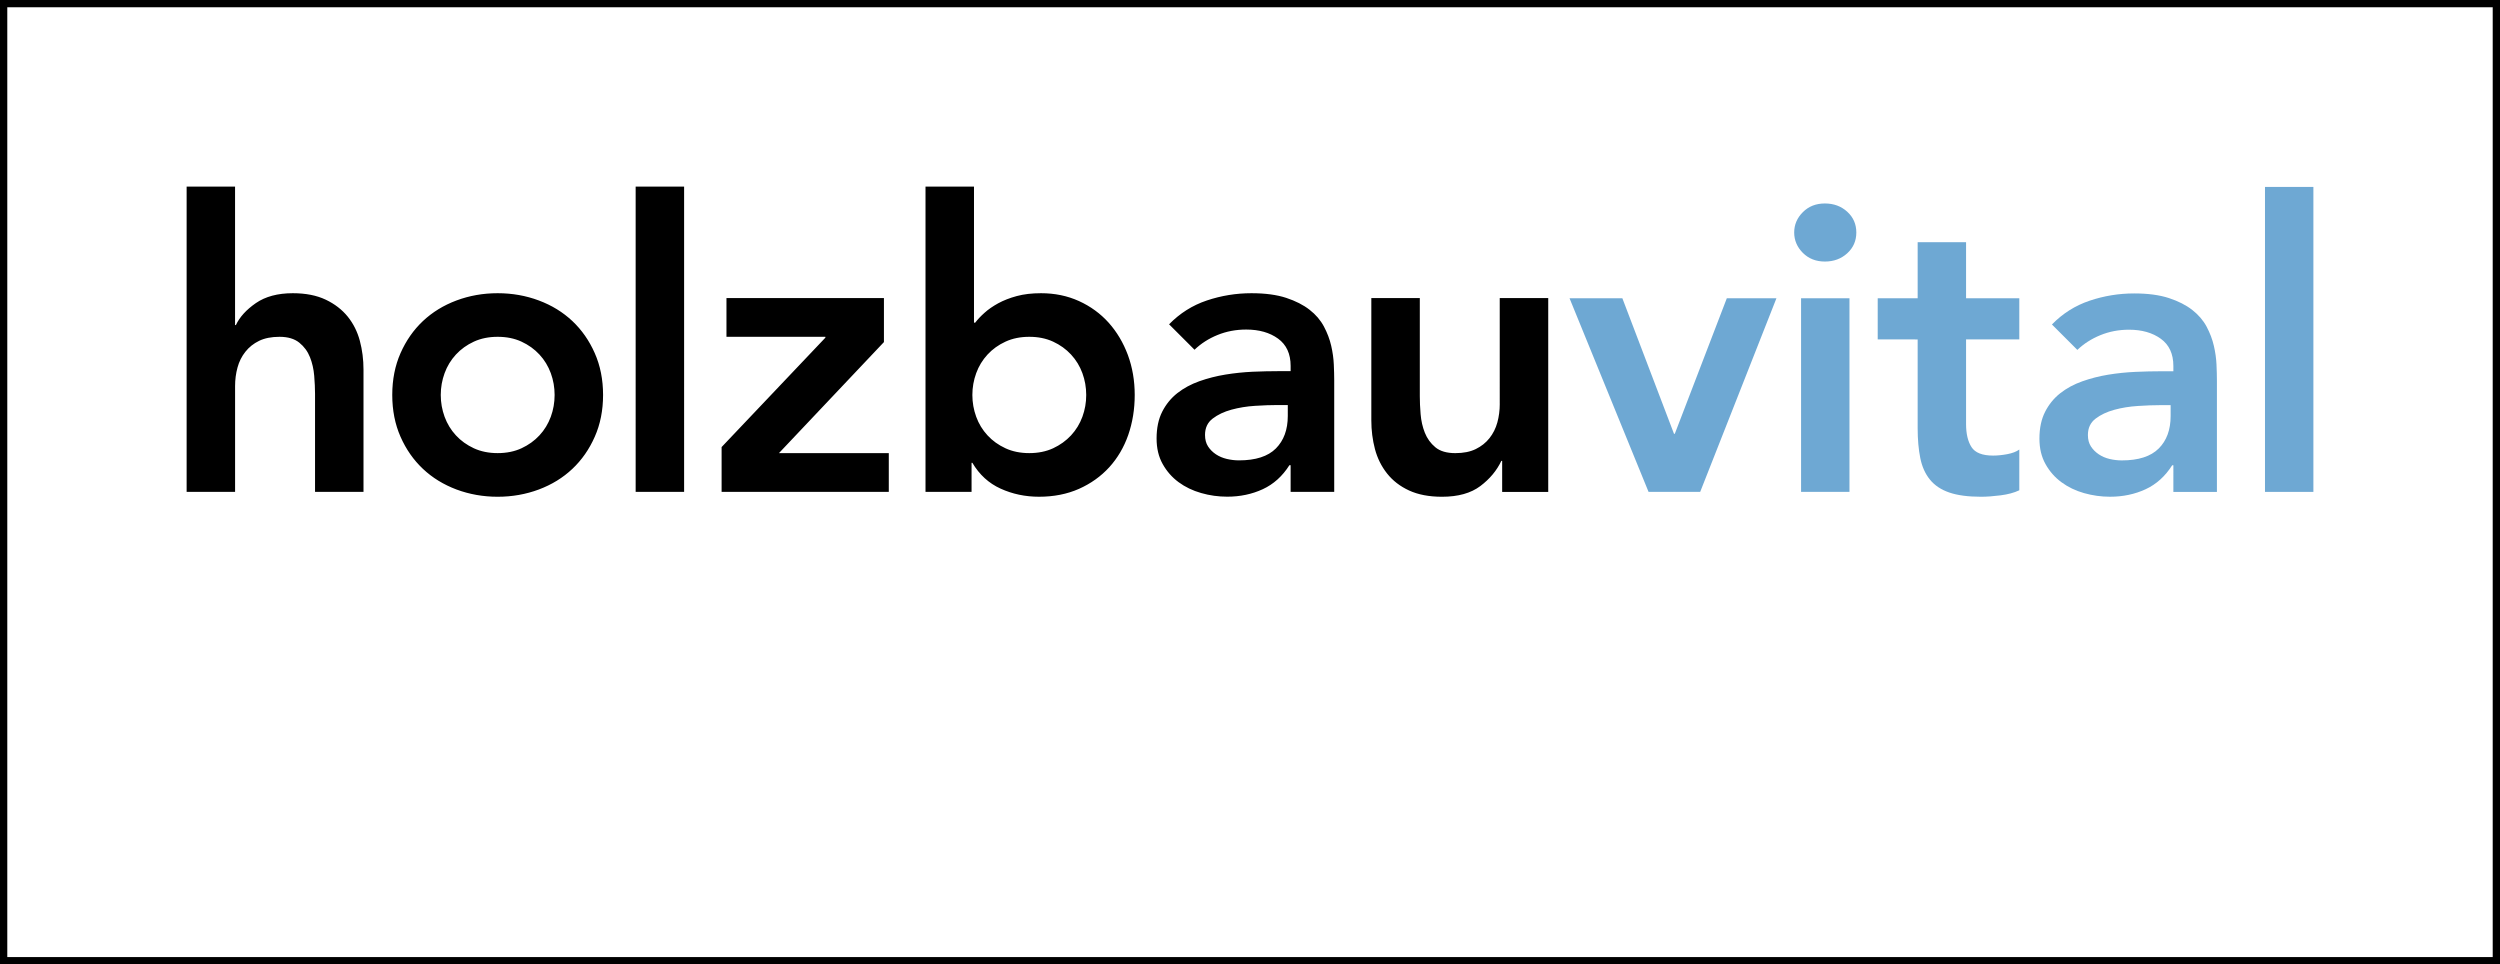 <?xml version="1.0" encoding="utf-8"?>
<!-- Generator: Adobe Illustrator 16.0.4, SVG Export Plug-In . SVG Version: 6.00 Build 0)  -->
<!DOCTYPE svg PUBLIC "-//W3C//DTD SVG 1.1//EN" "http://www.w3.org/Graphics/SVG/1.1/DTD/svg11.dtd">
<svg version="1.1" id="Ebene_1" xmlns="http://www.w3.org/2000/svg" xmlns:xlink="http://www.w3.org/1999/xlink" x="0px" y="0px"
	 width="102.878px" height="39.685px" viewBox="0 0 102.878 39.685" enable-background="new 0 0 102.878 39.685"
	 xml:space="preserve">
<rect x="0" y="0" width="102.878" height="39.685" fill="#333333" stroke="none"/>
<g>
	<rect x="0.15" y="0.15" fill="#FFFFFF" width="102.578" height="39.385"/>
	<path d="M102.578,0.3v39.085H0.3V0.3H102.578 M102.878,0H0v39.685h102.878V0L102.878,0z"/>
</g>
<g>
	<path fill="#6EA8D3" d="M64.588,12.273h2.174l2.125,5.578h0.033l2.141-5.578h2.042l-3.138,7.968h-2.125L64.588,12.273z"/>
	<path fill="#6EA8D3" d="M73.833,9.568c0-0.321,0.119-0.601,0.357-0.838c0.237-0.238,0.54-0.357,0.905-0.357s0.672,0.113,0.921,0.34
		c0.249,0.227,0.374,0.512,0.374,0.855c0,0.343-0.125,0.628-0.374,0.855c-0.249,0.227-0.556,0.34-0.921,0.34
		s-0.667-0.119-0.905-0.356C73.953,10.168,73.833,9.889,73.833,9.568z M74.116,12.273h1.992v7.968h-1.992V12.273z"/>
	<path fill="#6EA8D3" d="M77.27,13.966v-1.693h1.644V9.966h1.992v2.308h2.191v1.693h-2.191v3.486c0,0.398,0.075,0.714,0.224,0.946
		c0.149,0.232,0.445,0.349,0.888,0.349c0.176,0,0.371-0.019,0.581-0.058c0.21-0.039,0.375-0.102,0.498-0.191v1.677
		c-0.21,0.1-0.467,0.169-0.771,0.208c-0.305,0.039-0.573,0.058-0.806,0.058c-0.531,0-0.965-0.058-1.303-0.174
		c-0.338-0.116-0.604-0.293-0.797-0.531c-0.194-0.238-0.327-0.534-0.398-0.888c-0.072-0.354-0.108-0.764-0.108-1.229v-3.652H77.27z"
		/>
	<path fill="#6EA8D3" d="M89.438,19.146h-0.05c-0.288,0.454-0.653,0.783-1.096,0.988c-0.443,0.205-0.93,0.307-1.461,0.307
		c-0.365,0-0.722-0.05-1.071-0.149s-0.659-0.249-0.929-0.448c-0.271-0.199-0.49-0.448-0.656-0.747
		c-0.167-0.299-0.25-0.647-0.25-1.046c0-0.432,0.078-0.799,0.233-1.104c0.155-0.304,0.362-0.559,0.622-0.764
		c0.26-0.205,0.562-0.368,0.905-0.49c0.342-0.122,0.699-0.213,1.07-0.274c0.371-0.061,0.744-0.099,1.121-0.116
		c0.376-0.017,0.73-0.025,1.062-0.025h0.499v-0.216c0-0.498-0.172-0.871-0.515-1.12c-0.343-0.249-0.78-0.374-1.311-0.374
		c-0.421,0-0.813,0.075-1.179,0.225c-0.365,0.149-0.681,0.352-0.946,0.606l-1.046-1.046c0.442-0.454,0.96-0.78,1.552-0.979
		c0.592-0.199,1.203-0.299,1.834-0.299c0.564,0,1.04,0.064,1.428,0.191c0.387,0.127,0.708,0.291,0.962,0.49s0.451,0.429,0.59,0.689
		c0.138,0.26,0.237,0.522,0.298,0.789c0.061,0.265,0.097,0.523,0.108,0.771c0.011,0.25,0.017,0.468,0.017,0.656v4.582h-1.792V19.146
		z M89.322,16.672h-0.415c-0.276,0-0.586,0.011-0.929,0.034c-0.343,0.022-0.667,0.074-0.971,0.157
		c-0.305,0.083-0.562,0.205-0.772,0.365c-0.21,0.161-0.315,0.385-0.315,0.672c0,0.188,0.042,0.346,0.125,0.473
		s0.191,0.235,0.324,0.324c0.133,0.089,0.282,0.152,0.448,0.191c0.166,0.039,0.332,0.058,0.498,0.058
		c0.686,0,1.192-0.163,1.519-0.49c0.327-0.326,0.49-0.771,0.49-1.336V16.672z"/>
	<path fill="#6EA8D3" d="M93.207,7.692h1.992v12.55h-1.992V7.692z"/>
</g>
<path d="M14.31,13.03c-0.233-0.287-0.534-0.521-0.906-0.698c-0.371-0.176-0.822-0.266-1.354-0.266c-0.62,0-1.128,0.136-1.521,0.407
	c-0.393,0.272-0.667,0.573-0.822,0.905H9.673V7.679H7.68v12.562h1.994v-4.353c0-0.267,0.033-0.521,0.1-0.766
	c0.066-0.243,0.174-0.458,0.324-0.647c0.149-0.189,0.337-0.338,0.564-0.449c0.227-0.11,0.507-0.166,0.84-0.166
	c0.343,0,0.614,0.08,0.814,0.241c0.199,0.161,0.346,0.36,0.44,0.599c0.094,0.238,0.152,0.493,0.174,0.764
	c0.022,0.272,0.034,0.519,0.034,0.74v4.038h1.994v-5.035c0-0.41-0.05-0.804-0.15-1.18C14.708,13.65,14.542,13.318,14.31,13.03
	 M61.717,16.619c0,0.267-0.033,0.521-0.099,0.765c-0.067,0.244-0.176,0.461-0.325,0.648c-0.148,0.188-0.338,0.337-0.564,0.448
	c-0.227,0.111-0.507,0.167-0.84,0.167c-0.354,0-0.629-0.08-0.822-0.241c-0.194-0.161-0.338-0.36-0.433-0.599
	c-0.094-0.237-0.152-0.493-0.174-0.764c-0.023-0.272-0.033-0.519-0.033-0.739v-4.039h-1.995v5.036c0,0.409,0.05,0.803,0.149,1.179
	c0.1,0.376,0.267,0.712,0.5,1.006c0.232,0.293,0.534,0.527,0.905,0.698c0.371,0.171,0.823,0.258,1.354,0.258
	c0.665,0,1.191-0.148,1.579-0.441c0.388-0.292,0.676-0.639,0.864-1.037h0.033v1.279h1.896v-7.977h-1.996V16.619z M54.78,14.227
	c-0.061-0.267-0.161-0.529-0.299-0.79c-0.139-0.261-0.334-0.49-0.59-0.689c-0.255-0.2-0.576-0.363-0.963-0.491
	c-0.388-0.127-0.864-0.191-1.429-0.191c-0.631,0-1.243,0.1-1.836,0.299s-1.111,0.527-1.554,0.98l1.047,1.047
	c0.265-0.255,0.581-0.458,0.946-0.607c0.366-0.149,0.759-0.224,1.18-0.224c0.532,0,0.97,0.125,1.313,0.374
	c0.343,0.25,0.516,0.624,0.516,1.122v0.216h-0.498c-0.333,0-0.688,0.008-1.064,0.024c-0.377,0.018-0.75,0.056-1.122,0.117
	c-0.371,0.061-0.728,0.152-1.071,0.273c-0.343,0.123-0.646,0.286-0.906,0.49c-0.261,0.206-0.468,0.46-0.623,0.764
	c-0.155,0.305-0.232,0.673-0.232,1.105c0,0.399,0.082,0.748,0.249,1.046c0.166,0.299,0.385,0.549,0.656,0.749
	c0.271,0.2,0.582,0.349,0.93,0.448c0.35,0.101,0.706,0.15,1.072,0.15c0.532,0,1.019-0.103,1.463-0.308
	c0.443-0.205,0.808-0.534,1.096-0.988h0.05v1.097h1.794v-4.586c0-0.189-0.006-0.407-0.017-0.656
	C54.877,14.75,54.841,14.493,54.78,14.227 M52.994,17.118c0,0.564-0.165,1.01-0.49,1.337c-0.327,0.327-0.833,0.49-1.52,0.49
	c-0.166,0-0.333-0.02-0.499-0.059c-0.166-0.039-0.315-0.102-0.448-0.19c-0.134-0.089-0.241-0.197-0.324-0.324
	c-0.083-0.127-0.125-0.286-0.125-0.474c0-0.288,0.105-0.513,0.315-0.673c0.211-0.161,0.468-0.283,0.772-0.366
	c0.306-0.083,0.629-0.137,0.972-0.158c0.344-0.022,0.654-0.033,0.931-0.033h0.416V17.118z M36.375,14.077v-1.812h-6.48v1.596h4.071
	v0.034l-4.271,4.502v1.845h6.88v-1.595h-4.521L36.375,14.077z M23.554,13.212c-0.388-0.365-0.848-0.648-1.38-0.847
	c-0.531-0.199-1.096-0.299-1.695-0.299c-0.598,0-1.163,0.1-1.695,0.299c-0.532,0.199-0.991,0.482-1.38,0.847
	c-0.387,0.366-0.695,0.806-0.922,1.321c-0.227,0.515-0.34,1.088-0.34,1.72c0,0.632,0.113,1.206,0.34,1.72
	c0.227,0.516,0.535,0.956,0.922,1.321c0.389,0.367,0.848,0.648,1.38,0.849c0.532,0.198,1.097,0.299,1.695,0.299
	c0.599,0,1.164-0.101,1.695-0.299c0.532-0.2,0.992-0.482,1.38-0.849c0.387-0.365,0.694-0.805,0.921-1.321
	c0.228-0.514,0.342-1.088,0.342-1.72c0-0.631-0.114-1.205-0.342-1.72C24.249,14.018,23.941,13.578,23.554,13.212 M22.666,17.151
	c-0.107,0.288-0.26,0.542-0.466,0.764c-0.205,0.222-0.452,0.398-0.74,0.532c-0.288,0.133-0.614,0.199-0.98,0.199
	s-0.692-0.066-0.98-0.199c-0.288-0.134-0.535-0.31-0.739-0.532c-0.205-0.222-0.359-0.476-0.465-0.764
	c-0.105-0.289-0.158-0.587-0.158-0.898c0-0.311,0.053-0.609,0.158-0.897c0.106-0.289,0.26-0.542,0.465-0.765
	c0.205-0.222,0.451-0.399,0.739-0.532c0.289-0.133,0.614-0.199,0.98-0.199s0.693,0.066,0.98,0.199
	c0.288,0.133,0.535,0.31,0.74,0.532c0.206,0.222,0.359,0.476,0.466,0.765c0.105,0.288,0.157,0.586,0.157,0.897
	C22.823,16.564,22.771,16.863,22.666,17.151 M26.158,20.242h1.994V7.678h-1.994V20.242z M45.622,13.279
	c-0.338-0.376-0.745-0.673-1.221-0.89c-0.476-0.216-0.997-0.323-1.562-0.323c-0.376,0-0.709,0.039-0.997,0.117
	c-0.289,0.078-0.542,0.177-0.765,0.298c-0.222,0.123-0.411,0.252-0.564,0.392c-0.155,0.138-0.283,0.274-0.383,0.406h-0.049v-5.6
	h-1.995v12.562h1.895v-1.196h0.033c0.288,0.487,0.675,0.842,1.163,1.063c0.488,0.222,1.015,0.333,1.579,0.333
	c0.608,0,1.156-0.108,1.645-0.324c0.487-0.217,0.902-0.513,1.247-0.89c0.342-0.377,0.603-0.819,0.781-1.329
	c0.176-0.51,0.266-1.058,0.266-1.646c0-0.587-0.094-1.135-0.282-1.645C46.223,14.098,45.959,13.656,45.622,13.279 M44.542,17.151
	c-0.106,0.288-0.261,0.542-0.466,0.764c-0.206,0.222-0.452,0.398-0.739,0.532c-0.288,0.133-0.615,0.199-0.981,0.199
	c-0.365,0-0.692-0.066-0.979-0.199c-0.29-0.134-0.536-0.31-0.74-0.532c-0.205-0.222-0.36-0.476-0.465-0.764
	c-0.105-0.289-0.158-0.587-0.158-0.898c0-0.311,0.053-0.609,0.158-0.897c0.105-0.289,0.26-0.542,0.465-0.765
	c0.205-0.222,0.451-0.399,0.74-0.532c0.288-0.133,0.614-0.199,0.979-0.199c0.366,0,0.693,0.066,0.981,0.199
	c0.287,0.133,0.534,0.31,0.739,0.532c0.205,0.222,0.36,0.476,0.466,0.765c0.105,0.288,0.157,0.586,0.157,0.897
	C44.7,16.564,44.647,16.863,44.542,17.151"/>
</svg>
